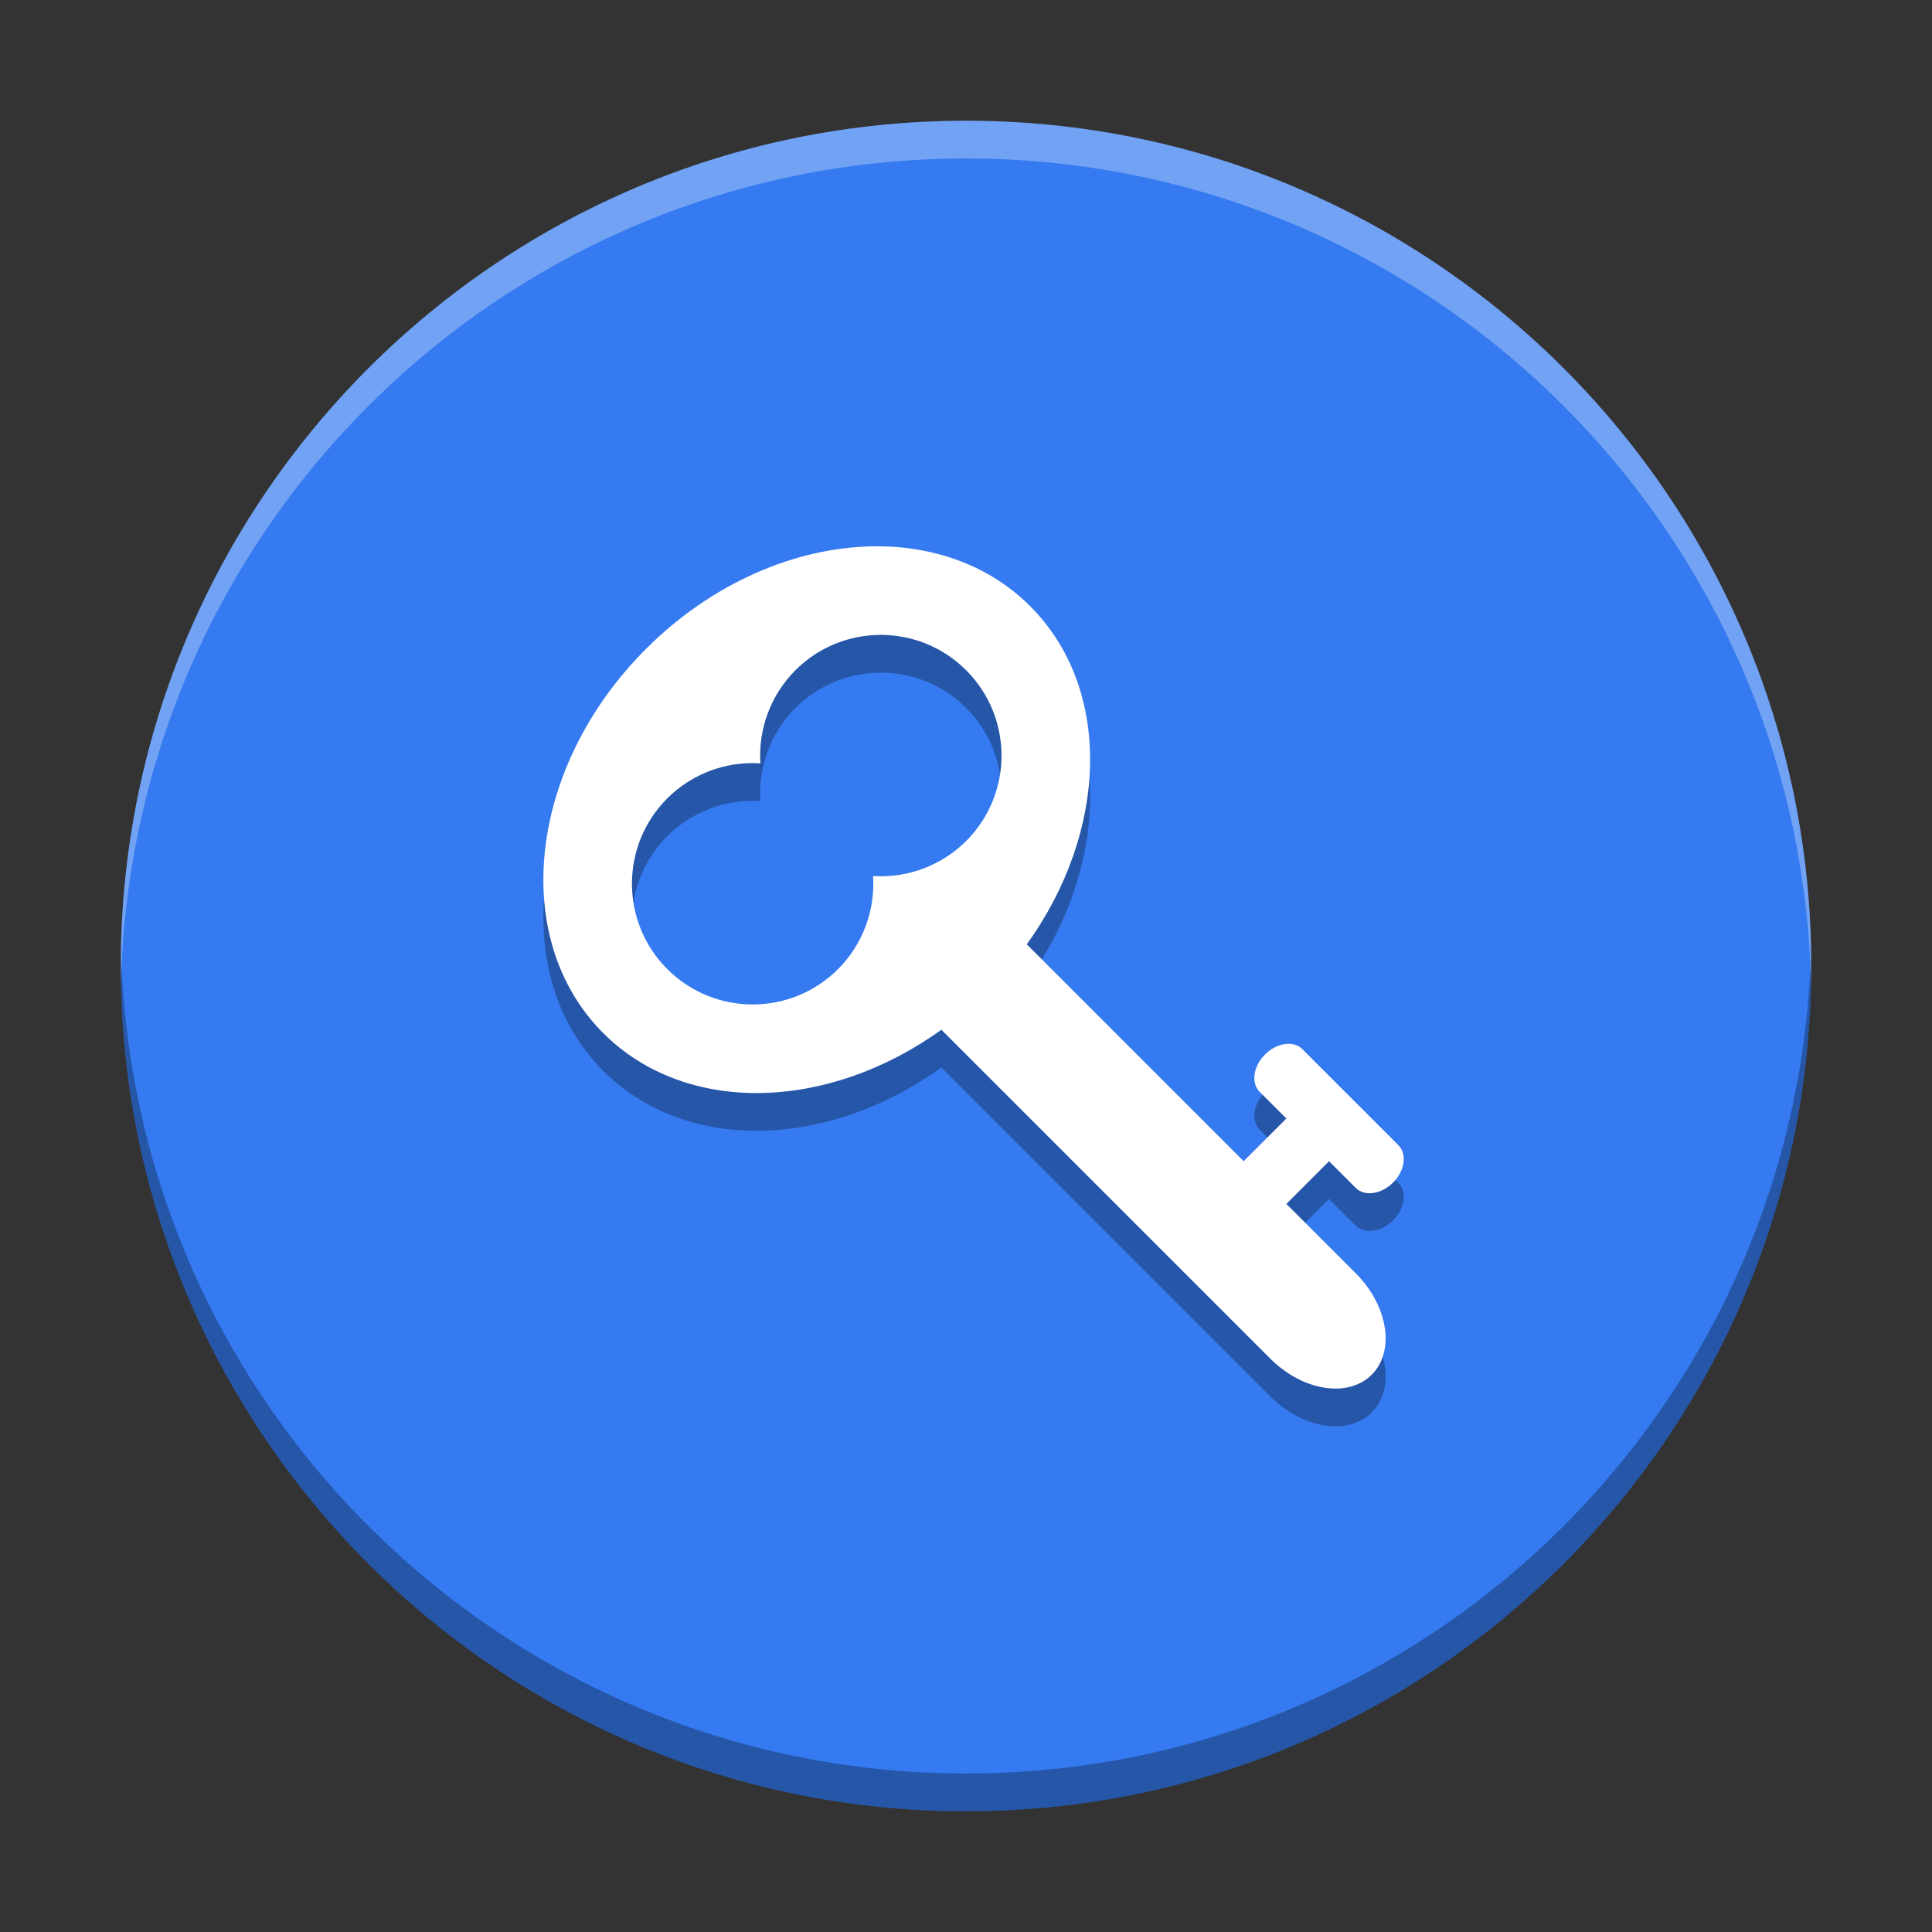 <svg width="512" height="512" version="1.1" viewBox="0 0 384 384" xmlns="http://www.w3.org/2000/svg"><rect x="0" y="0" width="384" height="384" fill="#333333" stroke="none"/><defs><clipPath><rect width="384" height="384"/></clipPath><clipPath><rect width="384" height="384"/></clipPath><clipPath><rect width="384" height="384"/></clipPath></defs><path d="m360 192c0-92.785-75.215-168-168-168-92.785 0-168 75.215-168 168 0 92.785 75.215 168 168 168 92.785 0 168-75.215 168-168z" fill="#357af0"/><path d="m173.48 116.09c-15.324 0.238-31.908 7.207-45.089 20.386-23.43 23.434-27.23 57.624-8.484 76.367 16.421 16.421 44.692 15.543 67.201-0.677l47.35 47.35 18.031 18.031c6.445 6.441 15.466 7.868 20.153 3.18 4.688-4.684 3.261-13.708-3.18-20.153l-13.789-13.789 8.483-8.484 5.306 5.304c1.754 1.758 5.079 1.282 7.422-1.062s2.82-5.668 1.062-7.422l-19.094-19.093c-1.758-1.758-5.081-1.282-7.421 1.062-2.344 2.34-2.821 5.665-1.063 7.422l5.303 5.303-8.483 8.483-43.107-43.106c16.218-22.509 17.099-50.779 0.678-67.2-8.201-8.201-19.358-12.087-31.277-11.902zm1.581 17.6c6.143 0 12.285 2.343 16.97 7.028 9.371 9.375 9.371 24.571 0 33.942-4.883 4.871-11.625 7.401-18.504 6.952 0.449 6.879-2.085 13.621-6.952 18.504-9.371 9.371-24.567 9.371-33.942 0-9.371-9.371-9.371-24.565 0-33.94 4.883-4.867 11.625-7.399 18.504-6.954-0.449-6.879 2.086-13.621 6.954-18.504 4.686-4.686 10.828-7.028 16.97-7.028z" opacity=".3"/><path d="m173.48 108.59c-15.324 0.238-31.908 7.207-45.089 20.386-23.43 23.434-27.23 57.625-8.484 76.367 16.421 16.421 44.692 15.543 67.201-0.677l47.35 47.35 18.031 18.031c6.445 6.441 15.466 7.868 20.153 3.18 4.688-4.684 3.261-13.708-3.18-20.153l-13.789-13.789 8.483-8.484 5.306 5.304c1.754 1.758 5.079 1.282 7.422-1.062s2.82-5.668 1.062-7.422l-19.094-19.093c-1.758-1.758-5.081-1.282-7.421 1.062-2.344 2.34-2.821 5.665-1.063 7.422l5.303 5.303-8.483 8.483-43.107-43.106c16.218-22.509 17.099-50.779 0.678-67.2-8.201-8.201-19.358-12.087-31.277-11.902zm1.581 17.6c6.143 0 12.285 2.343 16.97 7.028 9.371 9.375 9.371 24.571 0 33.942-4.883 4.871-11.625 7.401-18.504 6.952 0.449 6.879-2.085 13.621-6.952 18.504-9.371 9.371-24.567 9.371-33.942 0-9.371-9.371-9.371-24.565 0-33.94 4.883-4.867 11.625-7.399 18.504-6.954-0.449-6.879 2.086-13.621 6.954-18.504 4.686-4.686 10.828-7.028 16.97-7.028z" fill="#fff"/><path transform="scale(.75)" d="m32.062 251c-0.036 1.663-0.062 3.328-0.062 5 0 123.71 100.29 224 224 224 123.71 0 224-100.29 224-224 0-1.672-0.026-3.337-0.062-5-2.66 121.4-101.9 219-223.94 219-122.04 0-221.28-97.597-223.94-219z" opacity=".3" stroke-width="1.333"/><path transform="scale(.75)" d="m256 32c-123.71 0-224 100.29-224 224 0 1.672 0.026 3.337 0.062 5 2.66-121.4 101.9-219 223.94-219 122.04 0 221.28 97.597 223.94 219 0.036-1.663 0.062-3.328 0.062-5 0-123.71-100.29-224-224-224z" fill="#fff" opacity=".3" stroke-width="1.333"/></svg>
